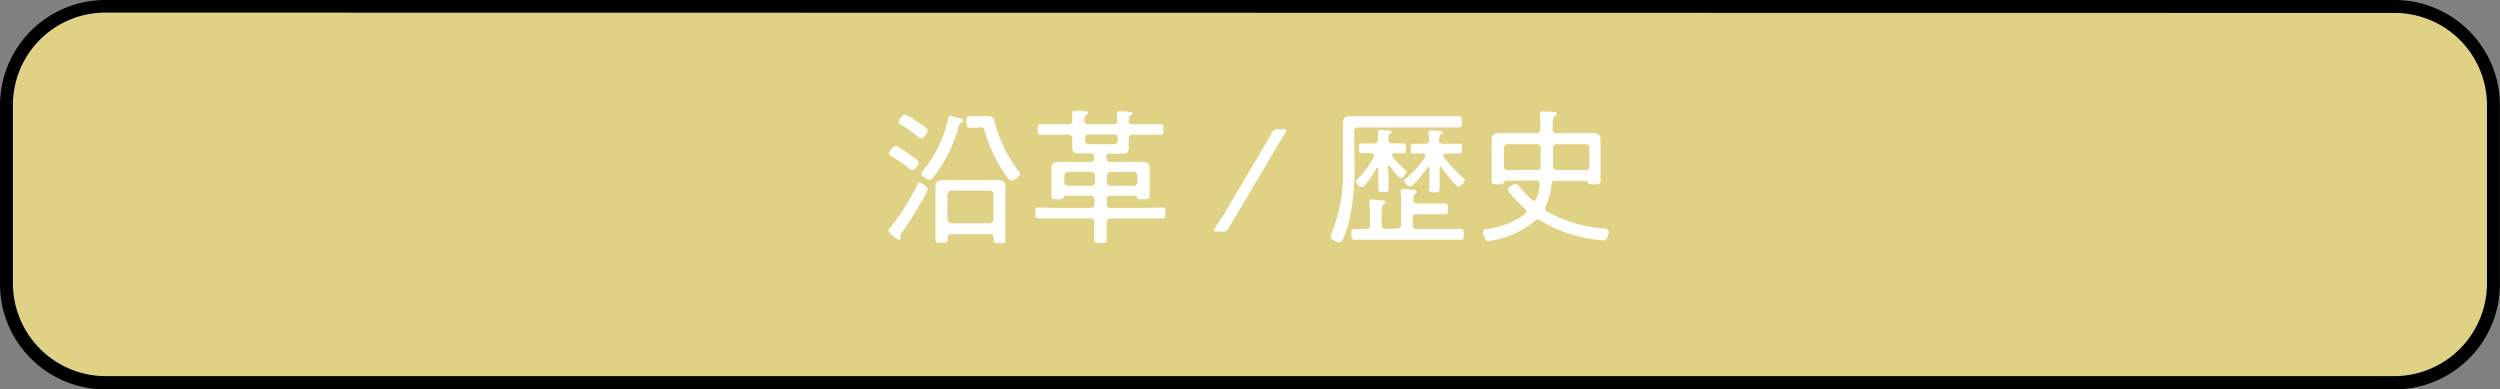 <svg xmlns="http://www.w3.org/2000/svg" viewBox="0 0 297.7 46.37"><rect x="0" y="0" width="297.7" height="46.37" fill="#808080" stroke="none"/><defs><style>.cls-1{fill:#e0d284;}.cls-2{fill:#fff;}</style></defs><g id="レイヤー_2" data-name="レイヤー 2"><g id="沿革_歴史" data-name="沿革/歴史"><rect class="cls-1" x="0.75" y="0.75" width="296.2" height="44.87" rx="11.79"/><path d="M9331.46,1029.07H9058.85a12.55,12.55,0,0,1-12.54-12.54V995.24a12.55,12.55,0,0,1,12.54-12.54h272.61A12.55,12.55,0,0,1,9344,995.24v21.29A12.55,12.55,0,0,1,9331.46,1029.07ZM9058.85,984.2a11,11,0,0,0-11,11v21.29a11.06,11.06,0,0,0,11,11h272.61a11.06,11.06,0,0,0,11-11V995.24a11,11,0,0,0-11-11Z" transform="translate(-9046.31 -982.7)"/><path class="cls-2" d="M9156.78,1005.23a2,2,0,0,1-.16.44,39.49,39.49,0,0,1-2.84,4.6c-.07.11-.25.32-.25.46s0,.16,0,.26,0,.26-.19.26-1.23-.87-1.23-1.08.14-.27.23-.37a31.47,31.47,0,0,0,3.23-5.13c0-.12.1-.23.24-.23S9156.78,1004.93,9156.78,1005.23Zm-2.07-4.07c.23.15,1,.65,1,.91s-.46.89-.74.89a.77.77,0,0,1-.37-.19,19.3,19.3,0,0,0-2.11-1.46c-.12-.07-.32-.19-.32-.35s.51-.91.78-.91A9.6,9.6,0,0,1,9154.71,1001.16Zm1.26-2c-.12,0-.24-.12-.33-.19-.65-.49-1.34-1-2-1.39-.14-.07-.33-.18-.33-.35s.47-.91.75-.91a8.19,8.19,0,0,1,1.51.91c.25.17,1.21.75,1.21,1S9156.27,999.17,9156,999.17Zm4.8-1.84c-.23.1-.25.23-.34.56a16.73,16.73,0,0,1-2.91,5.85c-.12.14-.28.38-.51.38s-1-.44-1-.72a.61.61,0,0,1,.21-.37,14.64,14.64,0,0,0,3-6.18c0-.14.06-.33.25-.33a4.68,4.68,0,0,1,.7.16c.55.14.85.17.85.4S9160.87,997.27,9160.77,997.33Zm-1.25,13.27c-.24,0-.35.11-.35.34v.26c0,.39-.14.42-.74.42s-.72,0-.72-.4,0-.83,0-1.25v-4c0-.35,0-.72,0-1.07,0-.65.37-.75.93-.75h6.39c.58,0,1,.12,1,.77,0,.35,0,.7,0,1V1010c0,.42,0,.84,0,1.26s-.17.39-.7.39-.72,0-.72-.39c0-.1,0-.21,0-.31,0-.25-.11-.36-.35-.36Zm4.6-1.3a.48.48,0,0,0,.49-.49v-2.91a.48.48,0,0,0-.49-.49h-4.49a.51.51,0,0,0-.5.49v2.91a.51.51,0,0,0,.5.49Zm-1.4-11.38c-.3,0-.62,0-.92,0s-.4-.16-.4-.69,0-.68.4-.68.62,0,.92,0h1.21c.67,0,.77.35.88.84a15.58,15.58,0,0,0,2.77,5.66c.07.08.21.24.21.35,0,.35-.84.82-1.09.82s-.84-.95-1-1.19a17.88,17.88,0,0,1-2.1-4.6c-.15-.55-.15-.57-.62-.57Z" transform="translate(-9046.31 -982.7)"/><path class="cls-2" d="M9178.12,1001.63c0,.25.1.35.35.35h2.46l1.49,0c.68,0,.79.36.79.86,0,.25,0,.55,0,.85v1.51c0,.19,0,.72,0,.88,0,.36-.23.35-.78.35s-.63,0-.7-.18-.1-.23-.26-.23h-2.95c-.3,0-.42.13-.42.42v.6c0,.28.12.42.42.42h4.14c.69,0,1.37-.05,2.06-.05.37,0,.38.16.38.65s0,.65-.38.65c-.69,0-1.37,0-2.06,0h-4.07c-.34,0-.49.13-.49.48,0,.61,0,1.23,0,1.84s-.12.62-.74.62-.75-.05-.75-.62,0-1.26,0-1.88c0-.33-.17-.44-.47-.44h-4.11c-.69,0-1.37,0-2.06,0-.36,0-.38-.18-.38-.65s0-.65.38-.65c.69,0,1.37.05,2.06.05h4.16c.3,0,.44-.14.44-.42v-.6c0-.29-.14-.42-.44-.42h-3c-.17,0-.21.09-.26.23s-.18.19-.68.19-.74,0-.74-.38,0-.58,0-.86v-1.51c0-.3,0-.58,0-.88,0-.6.21-.83.82-.83l1.48,0h2.4c.27,0,.37-.1.37-.35v-.32c0-.24-.1-.35-.37-.35-.44,0-.89,0-1.33,0-.6,0-.88-.05-.88-.72,0-.35,0-.7,0-1s-.16-.5-.49-.5h-1.18c-.69,0-1.37,0-2.06,0-.38,0-.38-.16-.38-.62s0-.63.38-.63c.69,0,1.37,0,2.06,0h1.18c.33,0,.45-.13.47-.46s0-.51,0-.75c0-.06,0-.13,0-.18s.16-.21.3-.21,1,0,1.23.07c.1,0,.37,0,.37.19s-.13.16-.23.23-.2.32-.21.65.15.46.47.46h3c.27,0,.41-.11.42-.39a5,5,0,0,0-.05-.77.44.44,0,0,1,0-.16c0-.19.2-.21.34-.21s.93,0,1.19.07.35,0,.35.18-.12.15-.23.22-.19.34-.21.65.14.41.42.41h1.27c.68,0,1.37,0,2.05,0,.39,0,.39.16.39.63s0,.62-.39.62c-.68,0-1.37,0-2.05,0h-1.2c-.35,0-.47.15-.49.5s0,.68,0,1c0,.62-.19.76-.82.76l-1.39,0h-.14c-.25,0-.35.11-.35.35Zm-4.61,1.53c-.29,0-.43.17-.47.49v.7a.48.48,0,0,0,.47.48h2.71a.5.5,0,0,0,.49-.48v-.7a.47.47,0,0,0-.49-.49Zm2.43-4.45a.39.39,0,0,0-.42.43v.31a.39.39,0,0,0,.42.42H9179a.4.4,0,0,0,.42-.42v-.31a.4.4,0,0,0-.42-.43Zm2.18,5.64a.47.47,0,0,0,.47.48h2.67a.48.48,0,0,0,.49-.48v-.7a.46.46,0,0,0-.47-.49h-2.69a.46.46,0,0,0-.47.49Z" transform="translate(-9046.31 -982.7)"/><path class="cls-2" d="M9191.27,1010.27c-.27,0-.39,0-.39-.16a.65.65,0,0,1,.12-.3l1-1.51,4.87-8.23c.31-.51.59-1,.87-1.5a.72.72,0,0,1,.81-.47h.55c.26,0,.38,0,.38.14a.72.72,0,0,1-.14.32c-.31.51-.61,1-.93,1.52l-4.86,8.21c-.3.49-.6,1-.88,1.51a.72.72,0,0,1-.81.47Z" transform="translate(-9046.31 -982.7)"/><path class="cls-2" d="M9207.6,1002.63a26.21,26.21,0,0,1-.74,6.78,12.38,12.38,0,0,1-.69,1.9.35.35,0,0,1-.33.24c-.35,0-1.09-.33-1.09-.68a1.45,1.45,0,0,1,.12-.35,19.54,19.54,0,0,0,1.36-8.06v-3.53c0-.51,0-1,0-1.57,0-.7.32-.82,1-.82H9218c.72,0,1.44,0,2,0,.37,0,.39.16.39.67s0,.66-.39.66-1.31,0-2,0h-9.94c-.34,0-.49.14-.49.49Zm5.07,7.29c.33,0,.49-.14.49-.49V1007a9.18,9.18,0,0,0-.07-1.39.5.5,0,0,1,0-.17c0-.2.13-.23.29-.23a10.9,10.9,0,0,1,1.09.09c.22,0,.54,0,.54.24s-.09.16-.23.26-.19.34-.19.67.14.46.47.46h1.76c.51,0,1,0,1.53,0,.33,0,.37.13.37.64s0,.63-.37.63c-.51,0-1,0-1.53,0H9215c-.35,0-.47.14-.47.49v.8c0,.33.12.47.47.47h3.22c.65,0,1.31,0,2,0,.39,0,.39.2.39.65s0,.64-.37.64c-.67,0-1.34,0-2,0h-8.63c-.67,0-1.33,0-2,0-.37,0-.37-.2-.37-.64s0-.65.37-.65.91.06,1.37,0,.47-.16.47-.49v-1.21a8.86,8.86,0,0,0-.07-1.39,1,1,0,0,1,0-.18c0-.19.12-.24.28-.24s.81.08,1.07.1.54,0,.54.25-.1.16-.22.24-.22.41-.22,1.08v1.35c0,.35.15.49.5.49Zm-1-6.25c0,.49,0,1,0,1.49,0,.35-.1.42-.59.42s-.64-.05-.64-.4c0-.51,0-1,0-1.51v-.83c0-.07,0-.16-.11-.16s-.08,0-.12.09c-.21.35-1.33,2.2-1.69,2.2s-.73-.44-.73-.65.17-.3.38-.51l.18-.18a10.7,10.7,0,0,0,1.56-2.26.43.43,0,0,0,0-.16c0-.19-.15-.25-.31-.27h-.07c-.44,0-1,0-1.11,0-.28,0-.28-.19-.28-.58s0-.58.28-.58.67,0,1.11,0h.38c.34,0,.46-.14.48-.48a7.13,7.13,0,0,0,0-.79c0-.05,0-.1,0-.16s.12-.19.24-.19.9.07,1.11.09.28,0,.28.17-.1.16-.21.23-.18.21-.18.42v.23c0,.34.16.48.48.48h.25c.43,0,.86,0,1.1,0s.28.16.28.58,0,.58-.28.58-.67,0-1.1,0c-.13,0-.27.08-.27.22a.25.25,0,0,0,0,.15,10.57,10.57,0,0,0,1.46,1.53c.11.09.26.21.26.32s-.45.74-.7.74-1.1-1.13-1.26-1.37a.23.23,0,0,0-.14-.07c-.11,0-.13.08-.14.17Zm6.21-1.18c-.07,0-.12,0-.14.16v1c0,.49,0,1,0,1.48s-.14.47-.6.47-.65,0-.65-.47.05-1,.05-1.48v-.89c0-.09-.05-.16-.14-.16a.14.14,0,0,0-.12.07c-.24.37-1.67,2.25-2.05,2.25a.93.93,0,0,1-.71-.67c0-.16.23-.32.35-.42a11.38,11.38,0,0,0,2.15-2.44.41.41,0,0,0,0-.18.23.23,0,0,0-.26-.23c-.37,0-.74,0-1.11,0s-.35-.2-.35-.58,0-.58.35-.58.9,0,1.35,0,.46-.12.49-.45a4.15,4.15,0,0,0-.07-.79c0-.06,0-.13,0-.18s.14-.19.26-.19a10.44,10.44,0,0,1,1.09.09c.11,0,.31,0,.31.19s-.08.14-.2.21-.2.32-.22.65.16.47.5.47h.51c.45,0,.91,0,1.37,0s.36.17.36.58,0,.58-.36.58-.88,0-1.37,0h-.22c-.14,0-.28.06-.28.23a.38.38,0,0,0,.06.16,14.59,14.59,0,0,0,2.3,2.48c.07.08.22.21.22.31a1.13,1.13,0,0,1-.73.77c-.37,0-1.85-2-2.09-2.35C9217.92,1002.53,9217.89,1002.49,9217.83,1002.49Z" transform="translate(-9046.31 -982.7)"/><path class="cls-2" d="M9225.66,1004.23c-.15,0-.19.09-.26.23s-.19.19-.7.19-.76,0-.76-.39,0-.73,0-1.08v-2.87c0-.31,0-.63,0-.95,0-.72.44-.8,1-.8s1,0,1.56,0h2.74c.35,0,.49-.16.49-.49v-.56a8.25,8.25,0,0,0-.05-1.11.56.56,0,0,1,0-.17c0-.23.14-.27.32-.27s1.12.06,1.38.09.3,0,.3.21-.12.18-.24.26-.23.32-.23.94v.61c0,.33.14.49.47.49h2.69l1.53,0c.56,0,1,.07,1,.75,0,.34,0,.67,0,1v2.87c0,.35,0,.72,0,1.07s-.21.4-.76.4-.61,0-.7-.19-.09-.23-.24-.23h-3.64c-.33,0-.47.12-.51.46a7.69,7.69,0,0,1-.67,2.58.77.77,0,0,0-.07.26.41.41,0,0,0,.25.39,16.9,16.9,0,0,0,6.78,2c.26,0,.54.08.54.41,0,.1-.1,1-.65,1a17.84,17.84,0,0,1-3.7-.69,15.05,15.05,0,0,1-3.78-1.68.59.59,0,0,0-.32-.11.55.55,0,0,0-.38.18,11,11,0,0,1-4.74,2.26,5.5,5.5,0,0,1-.74.13c-.48,0-.65-.8-.65-1.08s.17-.35.39-.36a9.44,9.44,0,0,0,4.61-1.81.37.37,0,0,0,.14-.28.47.47,0,0,0-.17-.34c-.33-.3-2-1.9-2-2.25s.67-.68.91-.68.34.21.5.37a12.3,12.3,0,0,0,1.4,1.49.4.4,0,0,0,.26.11.32.32,0,0,0,.3-.23,4.49,4.49,0,0,0,.39-1.72c0-.34-.16-.46-.47-.46Zm4.13-3.86c0-.34-.14-.5-.49-.5h-3.41c-.35,0-.49.16-.49.5v2.09c0,.35.14.49.49.49h3.39c.33,0,.48-.14.49-.48s0-.49,0-.73Zm5.29,2.58c.35,0,.49-.14.49-.49v-2.09c0-.34-.14-.5-.49-.5h-3.36c-.33,0-.47.16-.47.5v2.1c0,.34.16.48.47.48Z" transform="translate(-9046.31 -982.7)"/></g></g></svg>
